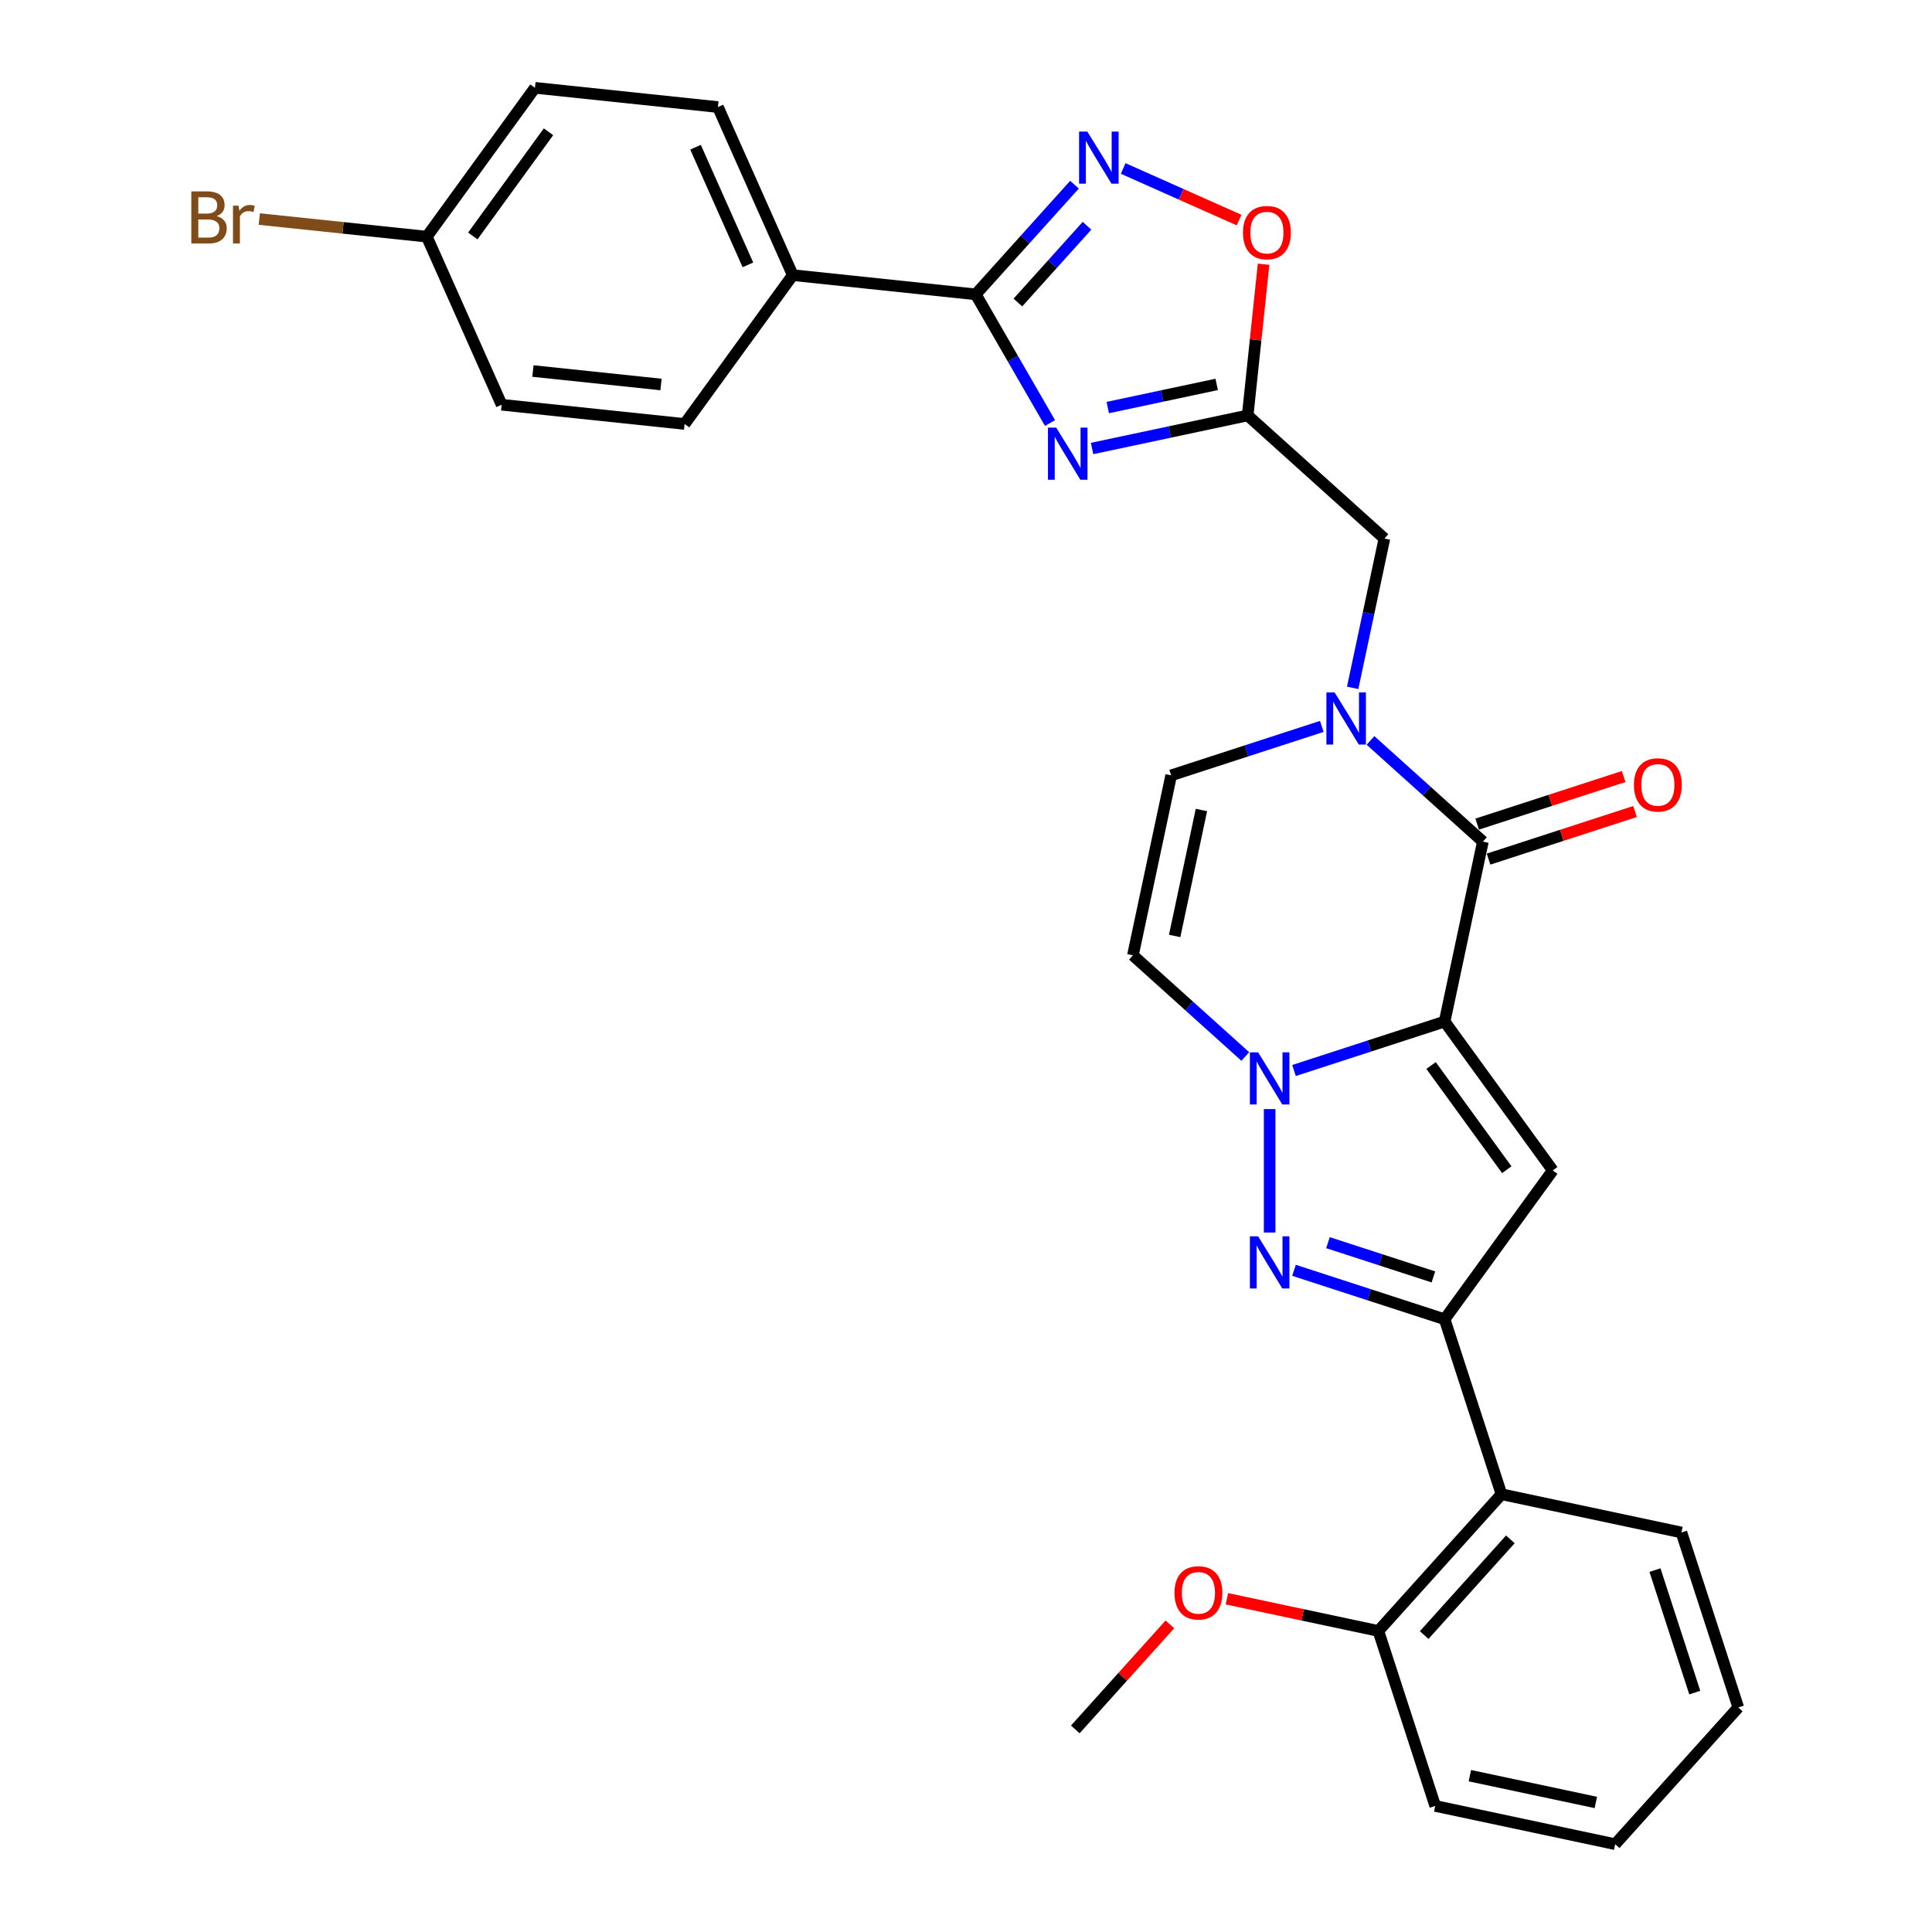 <?xml version='1.0' encoding='iso-8859-1'?>
<svg version='1.1' baseProfile='full'
              xmlns='http://www.w3.org/2000/svg'
                      xmlns:rdkit='http://www.rdkit.org/xml'
                      xmlns:xlink='http://www.w3.org/1999/xlink'
                  xml:space='preserve'
width='1000px' height='1000px' viewBox='0 0 1000 1000'>
<!-- END OF HEADER -->
<rect style='opacity:1.0;fill:#FFFFFF;stroke:none' width='1000' height='1000' x='0' y='0'> </rect>
<path class='bond-0' d='M 747.734,528.762 L 708.755,541.427' style='fill:none;fill-rule:evenodd;stroke:#000000;stroke-width:6px;stroke-linecap:butt;stroke-linejoin:miter;stroke-opacity:1' />
<path class='bond-0' d='M 708.755,541.427 L 669.775,554.093' style='fill:none;fill-rule:evenodd;stroke:#0000FF;stroke-width:6px;stroke-linecap:butt;stroke-linejoin:miter;stroke-opacity:1' />
<path class='bond-1' d='M 747.734,528.762 L 803.708,605.803' style='fill:none;fill-rule:evenodd;stroke:#000000;stroke-width:6px;stroke-linecap:butt;stroke-linejoin:miter;stroke-opacity:1' />
<path class='bond-1' d='M 740.722,551.513 L 779.904,605.442' style='fill:none;fill-rule:evenodd;stroke:#000000;stroke-width:6px;stroke-linecap:butt;stroke-linejoin:miter;stroke-opacity:1' />
<path class='bond-2' d='M 747.734,528.762 L 767.533,435.615' style='fill:none;fill-rule:evenodd;stroke:#000000;stroke-width:6px;stroke-linecap:butt;stroke-linejoin:miter;stroke-opacity:1' />
<path class='bond-3' d='M 657.167,574.054 L 657.167,637.949' style='fill:none;fill-rule:evenodd;stroke:#0000FF;stroke-width:6px;stroke-linecap:butt;stroke-linejoin:miter;stroke-opacity:1' />
<path class='bond-10' d='M 644.559,546.837 L 615.479,520.653' style='fill:none;fill-rule:evenodd;stroke:#0000FF;stroke-width:6px;stroke-linecap:butt;stroke-linejoin:miter;stroke-opacity:1' />
<path class='bond-10' d='M 615.479,520.653 L 586.399,494.469' style='fill:none;fill-rule:evenodd;stroke:#000000;stroke-width:6px;stroke-linecap:butt;stroke-linejoin:miter;stroke-opacity:1' />
<path class='bond-4' d='M 803.708,605.803 L 747.734,682.844' style='fill:none;fill-rule:evenodd;stroke:#000000;stroke-width:6px;stroke-linecap:butt;stroke-linejoin:miter;stroke-opacity:1' />
<path class='bond-6' d='M 767.533,435.615 L 738.453,409.431' style='fill:none;fill-rule:evenodd;stroke:#000000;stroke-width:6px;stroke-linecap:butt;stroke-linejoin:miter;stroke-opacity:1' />
<path class='bond-6' d='M 738.453,409.431 L 709.373,383.248' style='fill:none;fill-rule:evenodd;stroke:#0000FF;stroke-width:6px;stroke-linecap:butt;stroke-linejoin:miter;stroke-opacity:1' />
<path class='bond-16' d='M 770.476,444.672 L 808.379,432.356' style='fill:none;fill-rule:evenodd;stroke:#000000;stroke-width:6px;stroke-linecap:butt;stroke-linejoin:miter;stroke-opacity:1' />
<path class='bond-16' d='M 808.379,432.356 L 846.283,420.041' style='fill:none;fill-rule:evenodd;stroke:#FF0000;stroke-width:6px;stroke-linecap:butt;stroke-linejoin:miter;stroke-opacity:1' />
<path class='bond-16' d='M 764.591,426.558 L 802.494,414.243' style='fill:none;fill-rule:evenodd;stroke:#000000;stroke-width:6px;stroke-linecap:butt;stroke-linejoin:miter;stroke-opacity:1' />
<path class='bond-16' d='M 802.494,414.243 L 840.397,401.927' style='fill:none;fill-rule:evenodd;stroke:#FF0000;stroke-width:6px;stroke-linecap:butt;stroke-linejoin:miter;stroke-opacity:1' />
<path class='bond-30' d='M 669.775,657.514 L 708.755,670.179' style='fill:none;fill-rule:evenodd;stroke:#0000FF;stroke-width:6px;stroke-linecap:butt;stroke-linejoin:miter;stroke-opacity:1' />
<path class='bond-30' d='M 708.755,670.179 L 747.734,682.844' style='fill:none;fill-rule:evenodd;stroke:#000000;stroke-width:6px;stroke-linecap:butt;stroke-linejoin:miter;stroke-opacity:1' />
<path class='bond-30' d='M 687.355,643.2 L 714.64,652.065' style='fill:none;fill-rule:evenodd;stroke:#0000FF;stroke-width:6px;stroke-linecap:butt;stroke-linejoin:miter;stroke-opacity:1' />
<path class='bond-30' d='M 714.64,652.065 L 741.926,660.931' style='fill:none;fill-rule:evenodd;stroke:#000000;stroke-width:6px;stroke-linecap:butt;stroke-linejoin:miter;stroke-opacity:1' />
<path class='bond-13' d='M 747.734,682.844 L 777.161,773.411' style='fill:none;fill-rule:evenodd;stroke:#000000;stroke-width:6px;stroke-linecap:butt;stroke-linejoin:miter;stroke-opacity:1' />
<path class='bond-5' d='M 565.257,232.147 L 605.527,223.588' style='fill:none;fill-rule:evenodd;stroke:#0000FF;stroke-width:6px;stroke-linecap:butt;stroke-linejoin:miter;stroke-opacity:1' />
<path class='bond-5' d='M 605.527,223.588 L 645.796,215.028' style='fill:none;fill-rule:evenodd;stroke:#000000;stroke-width:6px;stroke-linecap:butt;stroke-linejoin:miter;stroke-opacity:1' />
<path class='bond-5' d='M 573.378,210.95 L 601.567,204.959' style='fill:none;fill-rule:evenodd;stroke:#0000FF;stroke-width:6px;stroke-linecap:butt;stroke-linejoin:miter;stroke-opacity:1' />
<path class='bond-5' d='M 601.567,204.959 L 629.755,198.967' style='fill:none;fill-rule:evenodd;stroke:#000000;stroke-width:6px;stroke-linecap:butt;stroke-linejoin:miter;stroke-opacity:1' />
<path class='bond-7' d='M 543.489,218.962 L 524.262,185.66' style='fill:none;fill-rule:evenodd;stroke:#0000FF;stroke-width:6px;stroke-linecap:butt;stroke-linejoin:miter;stroke-opacity:1' />
<path class='bond-7' d='M 524.262,185.66 L 505.035,152.358' style='fill:none;fill-rule:evenodd;stroke:#000000;stroke-width:6px;stroke-linecap:butt;stroke-linejoin:miter;stroke-opacity:1' />
<path class='bond-11' d='M 684.157,375.992 L 645.177,388.657' style='fill:none;fill-rule:evenodd;stroke:#0000FF;stroke-width:6px;stroke-linecap:butt;stroke-linejoin:miter;stroke-opacity:1' />
<path class='bond-11' d='M 645.177,388.657 L 606.198,401.322' style='fill:none;fill-rule:evenodd;stroke:#000000;stroke-width:6px;stroke-linecap:butt;stroke-linejoin:miter;stroke-opacity:1' />
<path class='bond-14' d='M 700.137,356.03 L 708.351,317.389' style='fill:none;fill-rule:evenodd;stroke:#0000FF;stroke-width:6px;stroke-linecap:butt;stroke-linejoin:miter;stroke-opacity:1' />
<path class='bond-14' d='M 708.351,317.389 L 716.564,278.748' style='fill:none;fill-rule:evenodd;stroke:#000000;stroke-width:6px;stroke-linecap:butt;stroke-linejoin:miter;stroke-opacity:1' />
<path class='bond-15' d='M 505.035,152.358 L 410.329,142.404' style='fill:none;fill-rule:evenodd;stroke:#000000;stroke-width:6px;stroke-linecap:butt;stroke-linejoin:miter;stroke-opacity:1' />
<path class='bond-32' d='M 505.035,152.358 L 530.591,123.975' style='fill:none;fill-rule:evenodd;stroke:#000000;stroke-width:6px;stroke-linecap:butt;stroke-linejoin:miter;stroke-opacity:1' />
<path class='bond-32' d='M 530.591,123.975 L 556.147,95.592' style='fill:none;fill-rule:evenodd;stroke:#0000FF;stroke-width:6px;stroke-linecap:butt;stroke-linejoin:miter;stroke-opacity:1' />
<path class='bond-32' d='M 526.855,156.587 L 544.745,136.719' style='fill:none;fill-rule:evenodd;stroke:#000000;stroke-width:6px;stroke-linecap:butt;stroke-linejoin:miter;stroke-opacity:1' />
<path class='bond-32' d='M 544.745,136.719 L 562.634,116.851' style='fill:none;fill-rule:evenodd;stroke:#0000FF;stroke-width:6px;stroke-linecap:butt;stroke-linejoin:miter;stroke-opacity:1' />
<path class='bond-8' d='M 645.796,215.028 L 716.564,278.748' style='fill:none;fill-rule:evenodd;stroke:#000000;stroke-width:6px;stroke-linecap:butt;stroke-linejoin:miter;stroke-opacity:1' />
<path class='bond-12' d='M 645.796,215.028 L 649.909,175.893' style='fill:none;fill-rule:evenodd;stroke:#000000;stroke-width:6px;stroke-linecap:butt;stroke-linejoin:miter;stroke-opacity:1' />
<path class='bond-12' d='M 649.909,175.893 L 654.023,136.759' style='fill:none;fill-rule:evenodd;stroke:#FF0000;stroke-width:6px;stroke-linecap:butt;stroke-linejoin:miter;stroke-opacity:1' />
<path class='bond-9' d='M 581.363,87.203 L 611.349,100.554' style='fill:none;fill-rule:evenodd;stroke:#0000FF;stroke-width:6px;stroke-linecap:butt;stroke-linejoin:miter;stroke-opacity:1' />
<path class='bond-9' d='M 611.349,100.554 L 641.335,113.904' style='fill:none;fill-rule:evenodd;stroke:#FF0000;stroke-width:6px;stroke-linecap:butt;stroke-linejoin:miter;stroke-opacity:1' />
<path class='bond-31' d='M 586.399,494.469 L 606.198,401.322' style='fill:none;fill-rule:evenodd;stroke:#000000;stroke-width:6px;stroke-linecap:butt;stroke-linejoin:miter;stroke-opacity:1' />
<path class='bond-31' d='M 607.998,484.457 L 621.858,419.254' style='fill:none;fill-rule:evenodd;stroke:#000000;stroke-width:6px;stroke-linecap:butt;stroke-linejoin:miter;stroke-opacity:1' />
<path class='bond-17' d='M 777.161,773.411 L 713.441,844.179' style='fill:none;fill-rule:evenodd;stroke:#000000;stroke-width:6px;stroke-linecap:butt;stroke-linejoin:miter;stroke-opacity:1' />
<path class='bond-17' d='M 781.757,796.77 L 737.153,846.308' style='fill:none;fill-rule:evenodd;stroke:#000000;stroke-width:6px;stroke-linecap:butt;stroke-linejoin:miter;stroke-opacity:1' />
<path class='bond-25' d='M 777.161,773.411 L 870.308,793.21' style='fill:none;fill-rule:evenodd;stroke:#000000;stroke-width:6px;stroke-linecap:butt;stroke-linejoin:miter;stroke-opacity:1' />
<path class='bond-18' d='M 410.329,142.404 L 371.596,55.409' style='fill:none;fill-rule:evenodd;stroke:#000000;stroke-width:6px;stroke-linecap:butt;stroke-linejoin:miter;stroke-opacity:1' />
<path class='bond-18' d='M 387.12,137.101 L 360.007,76.204' style='fill:none;fill-rule:evenodd;stroke:#000000;stroke-width:6px;stroke-linecap:butt;stroke-linejoin:miter;stroke-opacity:1' />
<path class='bond-19' d='M 410.329,142.404 L 354.355,219.445' style='fill:none;fill-rule:evenodd;stroke:#000000;stroke-width:6px;stroke-linecap:butt;stroke-linejoin:miter;stroke-opacity:1' />
<path class='bond-24' d='M 713.441,844.179 L 674.248,835.849' style='fill:none;fill-rule:evenodd;stroke:#000000;stroke-width:6px;stroke-linecap:butt;stroke-linejoin:miter;stroke-opacity:1' />
<path class='bond-24' d='M 674.248,835.849 L 635.055,827.518' style='fill:none;fill-rule:evenodd;stroke:#FF0000;stroke-width:6px;stroke-linecap:butt;stroke-linejoin:miter;stroke-opacity:1' />
<path class='bond-26' d='M 713.441,844.179 L 742.868,934.746' style='fill:none;fill-rule:evenodd;stroke:#000000;stroke-width:6px;stroke-linecap:butt;stroke-linejoin:miter;stroke-opacity:1' />
<path class='bond-22' d='M 371.596,55.409 L 276.89,45.455' style='fill:none;fill-rule:evenodd;stroke:#000000;stroke-width:6px;stroke-linecap:butt;stroke-linejoin:miter;stroke-opacity:1' />
<path class='bond-21' d='M 354.355,219.445 L 259.649,209.491' style='fill:none;fill-rule:evenodd;stroke:#000000;stroke-width:6px;stroke-linecap:butt;stroke-linejoin:miter;stroke-opacity:1' />
<path class='bond-21' d='M 342.14,199.01 L 275.846,192.042' style='fill:none;fill-rule:evenodd;stroke:#000000;stroke-width:6px;stroke-linecap:butt;stroke-linejoin:miter;stroke-opacity:1' />
<path class='bond-20' d='M 220.916,122.496 L 259.649,209.491' style='fill:none;fill-rule:evenodd;stroke:#000000;stroke-width:6px;stroke-linecap:butt;stroke-linejoin:miter;stroke-opacity:1' />
<path class='bond-23' d='M 220.916,122.496 L 177.563,117.939' style='fill:none;fill-rule:evenodd;stroke:#000000;stroke-width:6px;stroke-linecap:butt;stroke-linejoin:miter;stroke-opacity:1' />
<path class='bond-23' d='M 177.563,117.939 L 134.209,113.382' style='fill:none;fill-rule:evenodd;stroke:#7F4C19;stroke-width:6px;stroke-linecap:butt;stroke-linejoin:miter;stroke-opacity:1' />
<path class='bond-34' d='M 220.916,122.496 L 276.89,45.455' style='fill:none;fill-rule:evenodd;stroke:#000000;stroke-width:6px;stroke-linecap:butt;stroke-linejoin:miter;stroke-opacity:1' />
<path class='bond-34' d='M 244.721,122.134 L 283.902,68.205' style='fill:none;fill-rule:evenodd;stroke:#000000;stroke-width:6px;stroke-linecap:butt;stroke-linejoin:miter;stroke-opacity:1' />
<path class='bond-27' d='M 605.534,840.773 L 581.054,867.961' style='fill:none;fill-rule:evenodd;stroke:#FF0000;stroke-width:6px;stroke-linecap:butt;stroke-linejoin:miter;stroke-opacity:1' />
<path class='bond-27' d='M 581.054,867.961 L 556.575,895.148' style='fill:none;fill-rule:evenodd;stroke:#000000;stroke-width:6px;stroke-linecap:butt;stroke-linejoin:miter;stroke-opacity:1' />
<path class='bond-28' d='M 870.308,793.21 L 899.735,883.777' style='fill:none;fill-rule:evenodd;stroke:#000000;stroke-width:6px;stroke-linecap:butt;stroke-linejoin:miter;stroke-opacity:1' />
<path class='bond-28' d='M 856.609,812.681 L 877.208,876.078' style='fill:none;fill-rule:evenodd;stroke:#000000;stroke-width:6px;stroke-linecap:butt;stroke-linejoin:miter;stroke-opacity:1' />
<path class='bond-33' d='M 742.868,934.746 L 836.015,954.545' style='fill:none;fill-rule:evenodd;stroke:#000000;stroke-width:6px;stroke-linecap:butt;stroke-linejoin:miter;stroke-opacity:1' />
<path class='bond-33' d='M 760.8,919.087 L 826.003,932.946' style='fill:none;fill-rule:evenodd;stroke:#000000;stroke-width:6px;stroke-linecap:butt;stroke-linejoin:miter;stroke-opacity:1' />
<path class='bond-29' d='M 899.735,883.777 L 836.015,954.545' style='fill:none;fill-rule:evenodd;stroke:#000000;stroke-width:6px;stroke-linecap:butt;stroke-linejoin:miter;stroke-opacity:1' />
<path  class='atom-1' d='M 651.206 544.705
L 660.043 558.989
Q 660.919 560.398, 662.328 562.951
Q 663.738 565.503, 663.814 565.655
L 663.814 544.705
L 667.395 544.705
L 667.395 571.673
L 663.7 571.673
L 654.215 556.056
Q 653.11 554.228, 651.93 552.133
Q 650.787 550.038, 650.444 549.39
L 650.444 571.673
L 646.94 571.673
L 646.94 544.705
L 651.206 544.705
' fill='#0000FF'/>
<path  class='atom-4' d='M 651.206 639.933
L 660.043 654.217
Q 660.919 655.626, 662.328 658.178
Q 663.738 660.731, 663.814 660.883
L 663.814 639.933
L 667.395 639.933
L 667.395 666.901
L 663.7 666.901
L 654.215 651.284
Q 653.11 649.456, 651.93 647.361
Q 650.787 645.266, 650.444 644.618
L 650.444 666.901
L 646.94 666.901
L 646.94 639.933
L 651.206 639.933
' fill='#0000FF'/>
<path  class='atom-6' d='M 546.688 221.343
L 555.525 235.627
Q 556.401 237.037, 557.81 239.589
Q 559.22 242.141, 559.296 242.293
L 559.296 221.343
L 562.877 221.343
L 562.877 248.312
L 559.182 248.312
L 549.697 232.694
Q 548.592 230.866, 547.412 228.771
Q 546.269 226.676, 545.926 226.028
L 545.926 248.312
L 542.422 248.312
L 542.422 221.343
L 546.688 221.343
' fill='#0000FF'/>
<path  class='atom-7' d='M 690.804 358.411
L 699.641 372.695
Q 700.517 374.105, 701.926 376.657
Q 703.336 379.209, 703.412 379.361
L 703.412 358.411
L 706.993 358.411
L 706.993 385.38
L 703.298 385.38
L 693.813 369.762
Q 692.708 367.934, 691.528 365.839
Q 690.385 363.744, 690.042 363.096
L 690.042 385.38
L 686.538 385.38
L 686.538 358.411
L 690.804 358.411
' fill='#0000FF'/>
<path  class='atom-10' d='M 562.794 68.105
L 571.631 82.389
Q 572.507 83.799, 573.916 86.351
Q 575.326 88.903, 575.402 89.055
L 575.402 68.105
L 578.982 68.105
L 578.982 95.074
L 575.288 95.074
L 565.803 79.456
Q 564.698 77.628, 563.517 75.533
Q 562.375 73.438, 562.032 72.79
L 562.032 95.074
L 558.528 95.074
L 558.528 68.105
L 562.794 68.105
' fill='#0000FF'/>
<path  class='atom-13' d='M 643.37 120.398
Q 643.37 113.923, 646.57 110.304
Q 649.77 106.686, 655.75 106.686
Q 661.73 106.686, 664.93 110.304
Q 668.13 113.923, 668.13 120.398
Q 668.13 126.95, 664.892 130.683
Q 661.654 134.378, 655.75 134.378
Q 649.808 134.378, 646.57 130.683
Q 643.37 126.988, 643.37 120.398
M 655.75 131.331
Q 659.864 131.331, 662.073 128.588
Q 664.321 125.807, 664.321 120.398
Q 664.321 115.104, 662.073 112.437
Q 659.864 109.733, 655.75 109.733
Q 651.636 109.733, 649.389 112.399
Q 647.18 115.066, 647.18 120.398
Q 647.18 125.845, 649.389 128.588
Q 651.636 131.331, 655.75 131.331
' fill='#FF0000'/>
<path  class='atom-17' d='M 845.721 406.264
Q 845.721 399.789, 848.92 396.17
Q 852.12 392.551, 858.1 392.551
Q 864.081 392.551, 867.28 396.17
Q 870.48 399.789, 870.48 406.264
Q 870.48 412.816, 867.242 416.549
Q 864.005 420.244, 858.1 420.244
Q 852.158 420.244, 848.92 416.549
Q 845.721 412.854, 845.721 406.264
M 858.1 417.196
Q 862.214 417.196, 864.424 414.454
Q 866.671 411.673, 866.671 406.264
Q 866.671 400.97, 864.424 398.303
Q 862.214 395.599, 858.1 395.599
Q 853.987 395.599, 851.739 398.265
Q 849.53 400.932, 849.53 406.264
Q 849.53 411.711, 851.739 414.454
Q 853.987 417.196, 858.1 417.196
' fill='#FF0000'/>
<path  class='atom-24' d='M 112.135 111.856
Q 114.726 112.58, 116.021 114.179
Q 117.354 115.741, 117.354 118.065
Q 117.354 121.798, 114.954 123.931
Q 112.593 126.026, 108.098 126.026
L 99.032 126.026
L 99.032 99.057
L 106.993 99.057
Q 111.602 99.057, 113.926 100.924
Q 116.249 102.79, 116.249 106.218
Q 116.249 110.294, 112.135 111.856
M 102.651 102.105
L 102.651 110.561
L 106.993 110.561
Q 109.66 110.561, 111.031 109.494
Q 112.44 108.39, 112.44 106.218
Q 112.44 102.105, 106.993 102.105
L 102.651 102.105
M 108.098 122.978
Q 110.726 122.978, 112.135 121.721
Q 113.545 120.464, 113.545 118.065
Q 113.545 115.855, 111.983 114.751
Q 110.459 113.608, 107.526 113.608
L 102.651 113.608
L 102.651 122.978
L 108.098 122.978
' fill='#7F4C19'/>
<path  class='atom-24' d='M 123.487 106.447
L 123.906 109.151
Q 125.963 106.104, 129.315 106.104
Q 130.381 106.104, 131.829 106.485
L 131.257 109.685
Q 129.619 109.304, 128.705 109.304
Q 127.105 109.304, 126.039 109.951
Q 125.01 110.561, 124.172 112.046
L 124.172 126.026
L 120.592 126.026
L 120.592 106.447
L 123.487 106.447
' fill='#7F4C19'/>
<path  class='atom-25' d='M 607.915 824.457
Q 607.915 817.981, 611.114 814.362
Q 614.314 810.744, 620.294 810.744
Q 626.275 810.744, 629.474 814.362
Q 632.674 817.981, 632.674 824.457
Q 632.674 831.008, 629.436 834.741
Q 626.199 838.436, 620.294 838.436
Q 614.352 838.436, 611.114 834.741
Q 607.915 831.046, 607.915 824.457
M 620.294 835.389
Q 624.408 835.389, 626.618 832.646
Q 628.865 829.865, 628.865 824.457
Q 628.865 819.162, 626.618 816.495
Q 624.408 813.791, 620.294 813.791
Q 616.181 813.791, 613.933 816.457
Q 611.724 819.124, 611.724 824.457
Q 611.724 829.904, 613.933 832.646
Q 616.181 835.389, 620.294 835.389
' fill='#FF0000'/>
</svg>
